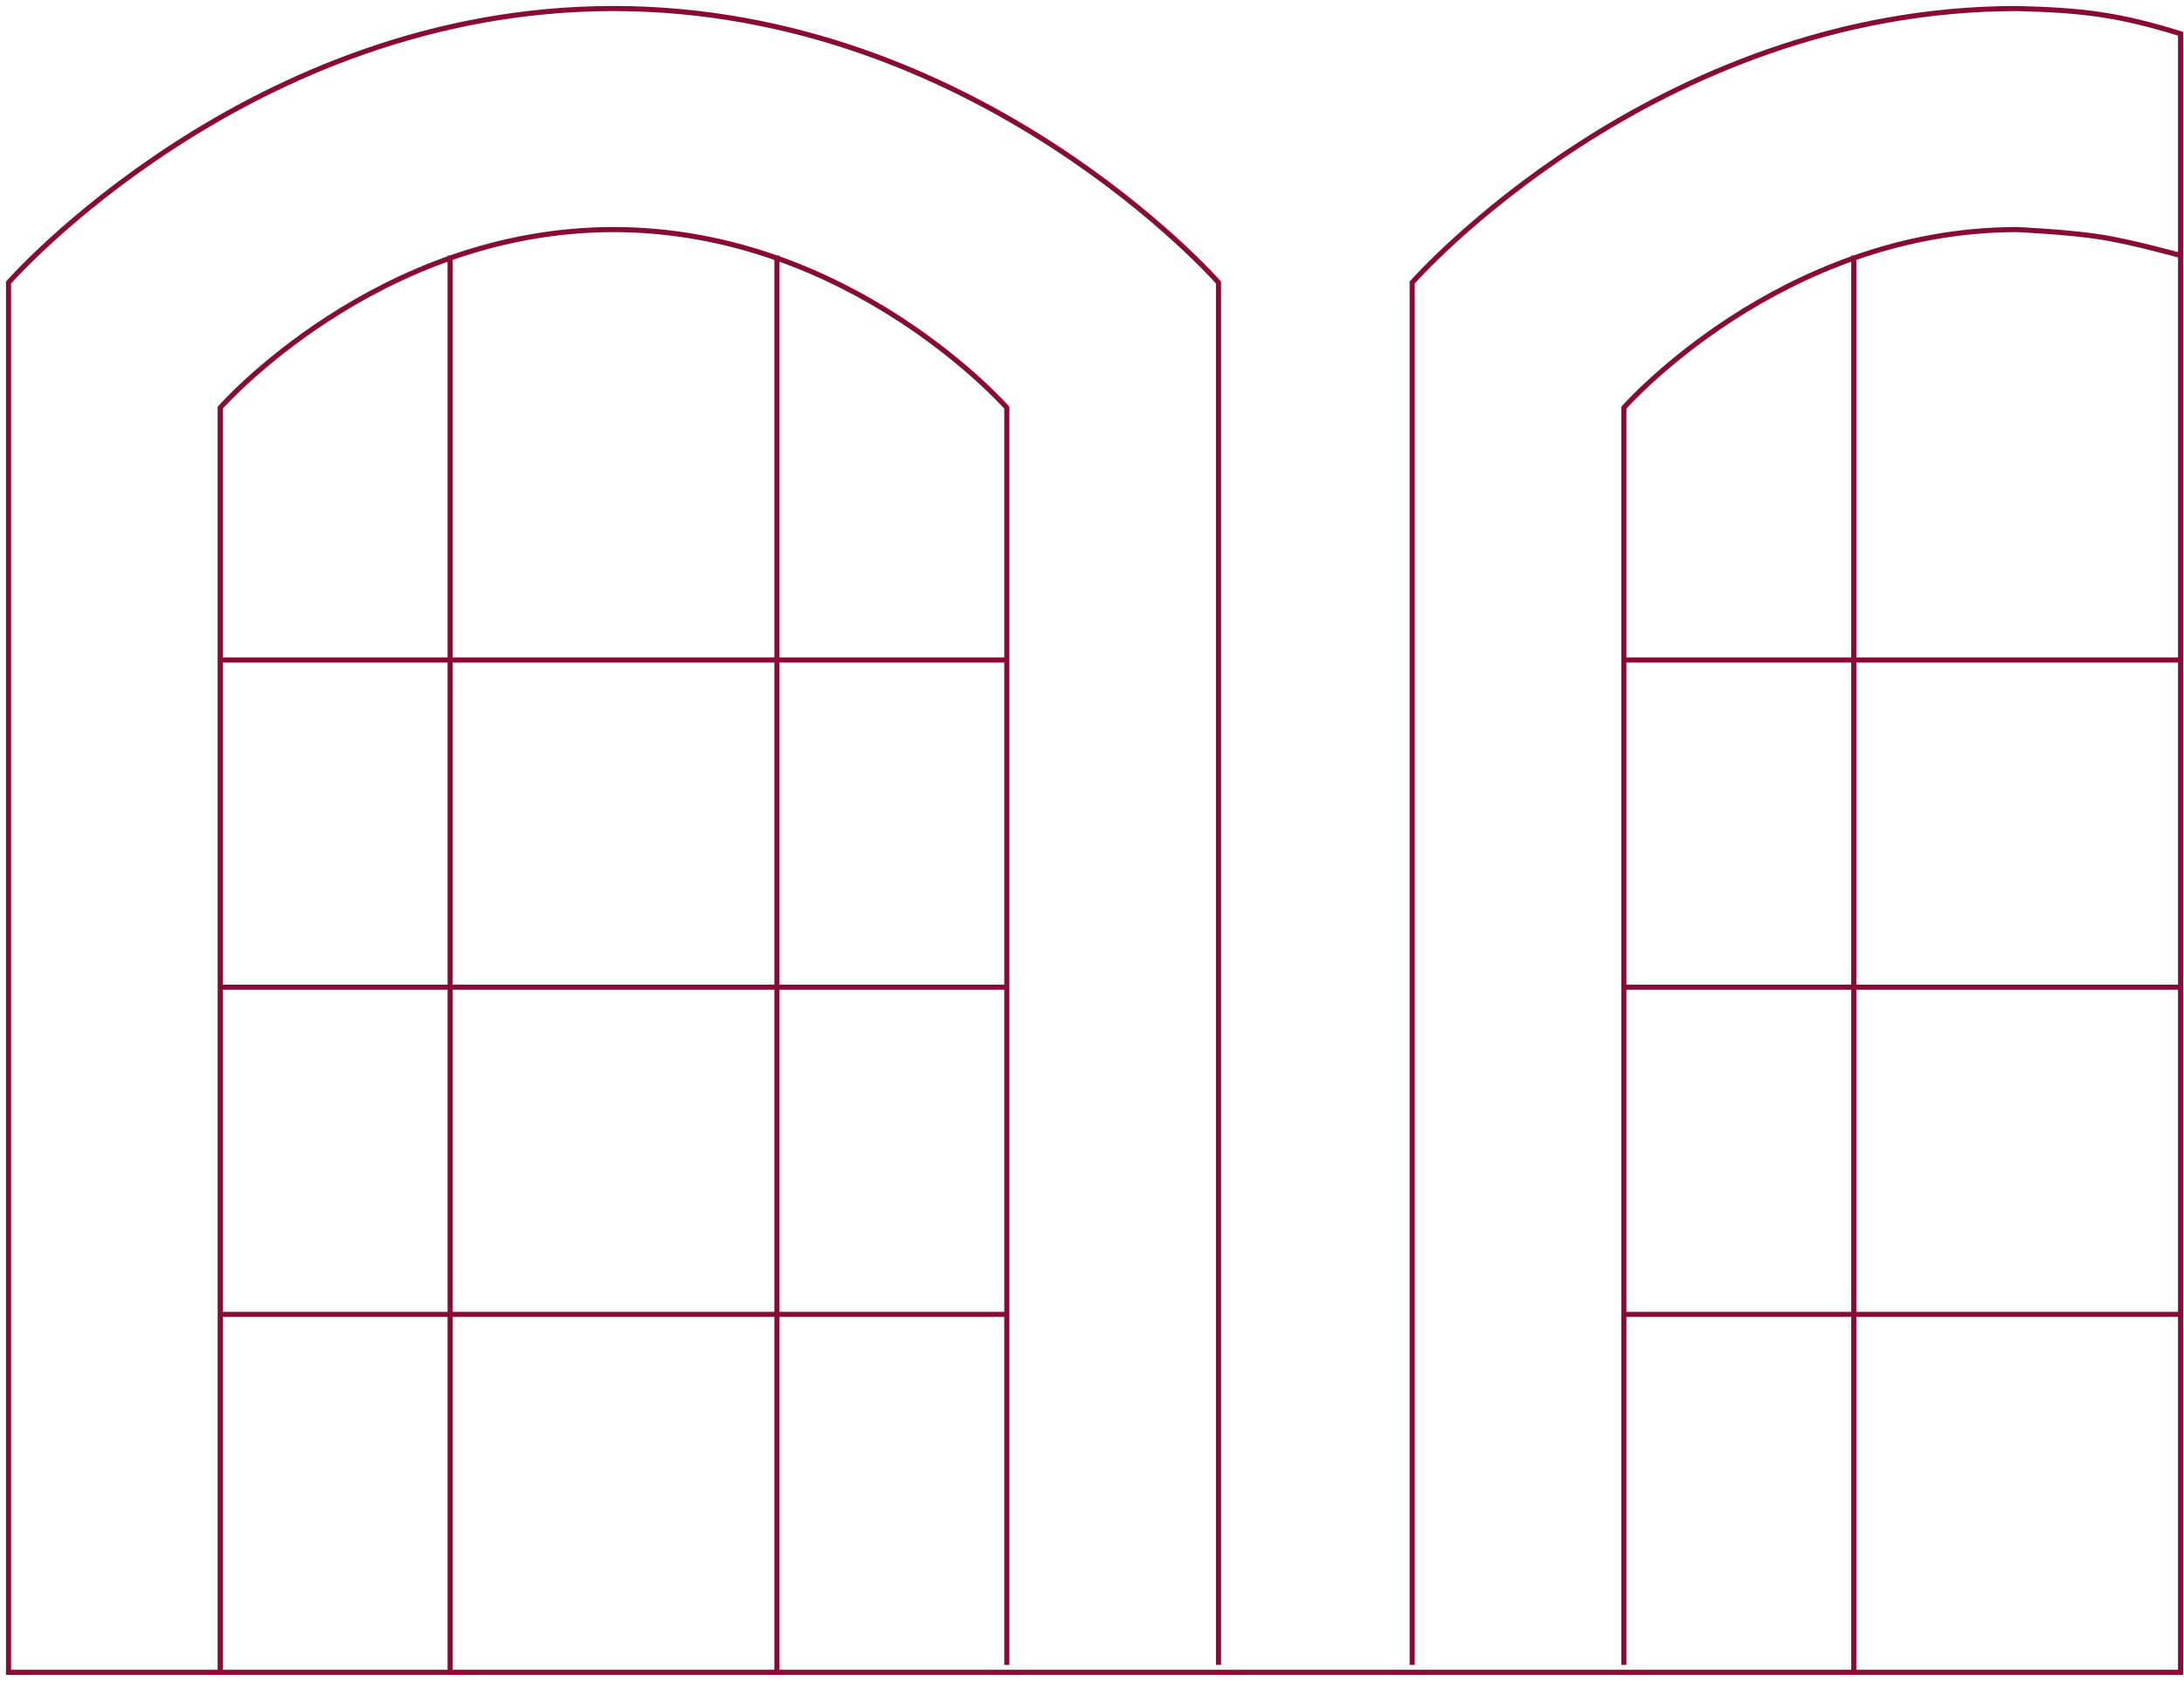 <?xml version="1.0" encoding="UTF-8"?> <svg xmlns="http://www.w3.org/2000/svg" width="256" height="197" viewBox="0 0 256 197" fill="none"><path d="M25.811 196V47.785C25.811 47.785 44.132 26.908 71.914 26.908C99.697 26.908 118.017 47.785 118.017 47.785V195.135M190.343 195.135V47.785C190.343 47.785 208.664 26.908 236.446 26.908C236.446 26.908 242.582 27.181 246.456 27.814C250.074 28.405 255.6 29.943 255.6 29.943M165.532 195.135V33.111C165.532 33.111 193.711 1 236.447 1C243.953 1.199 248.152 1.648 255.6 3.955V29.943M142.829 195.135V33.111C142.829 33.111 114.65 1 71.914 1C29.179 1 1 33.111 1 33.111V196L255.6 196V154.047M52.761 29.943V196M91.068 29.943V196M25.811 77.352H118.017M25.811 115.702H118.017M25.811 154.047H118.017M217.294 29.943V196M255.6 29.943V77.352M190.343 77.352H255.6M190.343 115.702H255.6M190.343 154.047H255.6M255.6 154.047V115.702M255.6 115.702V77.352" stroke="#890A37" stroke-width="0.6" stroke-miterlimit="10"></path></svg> 